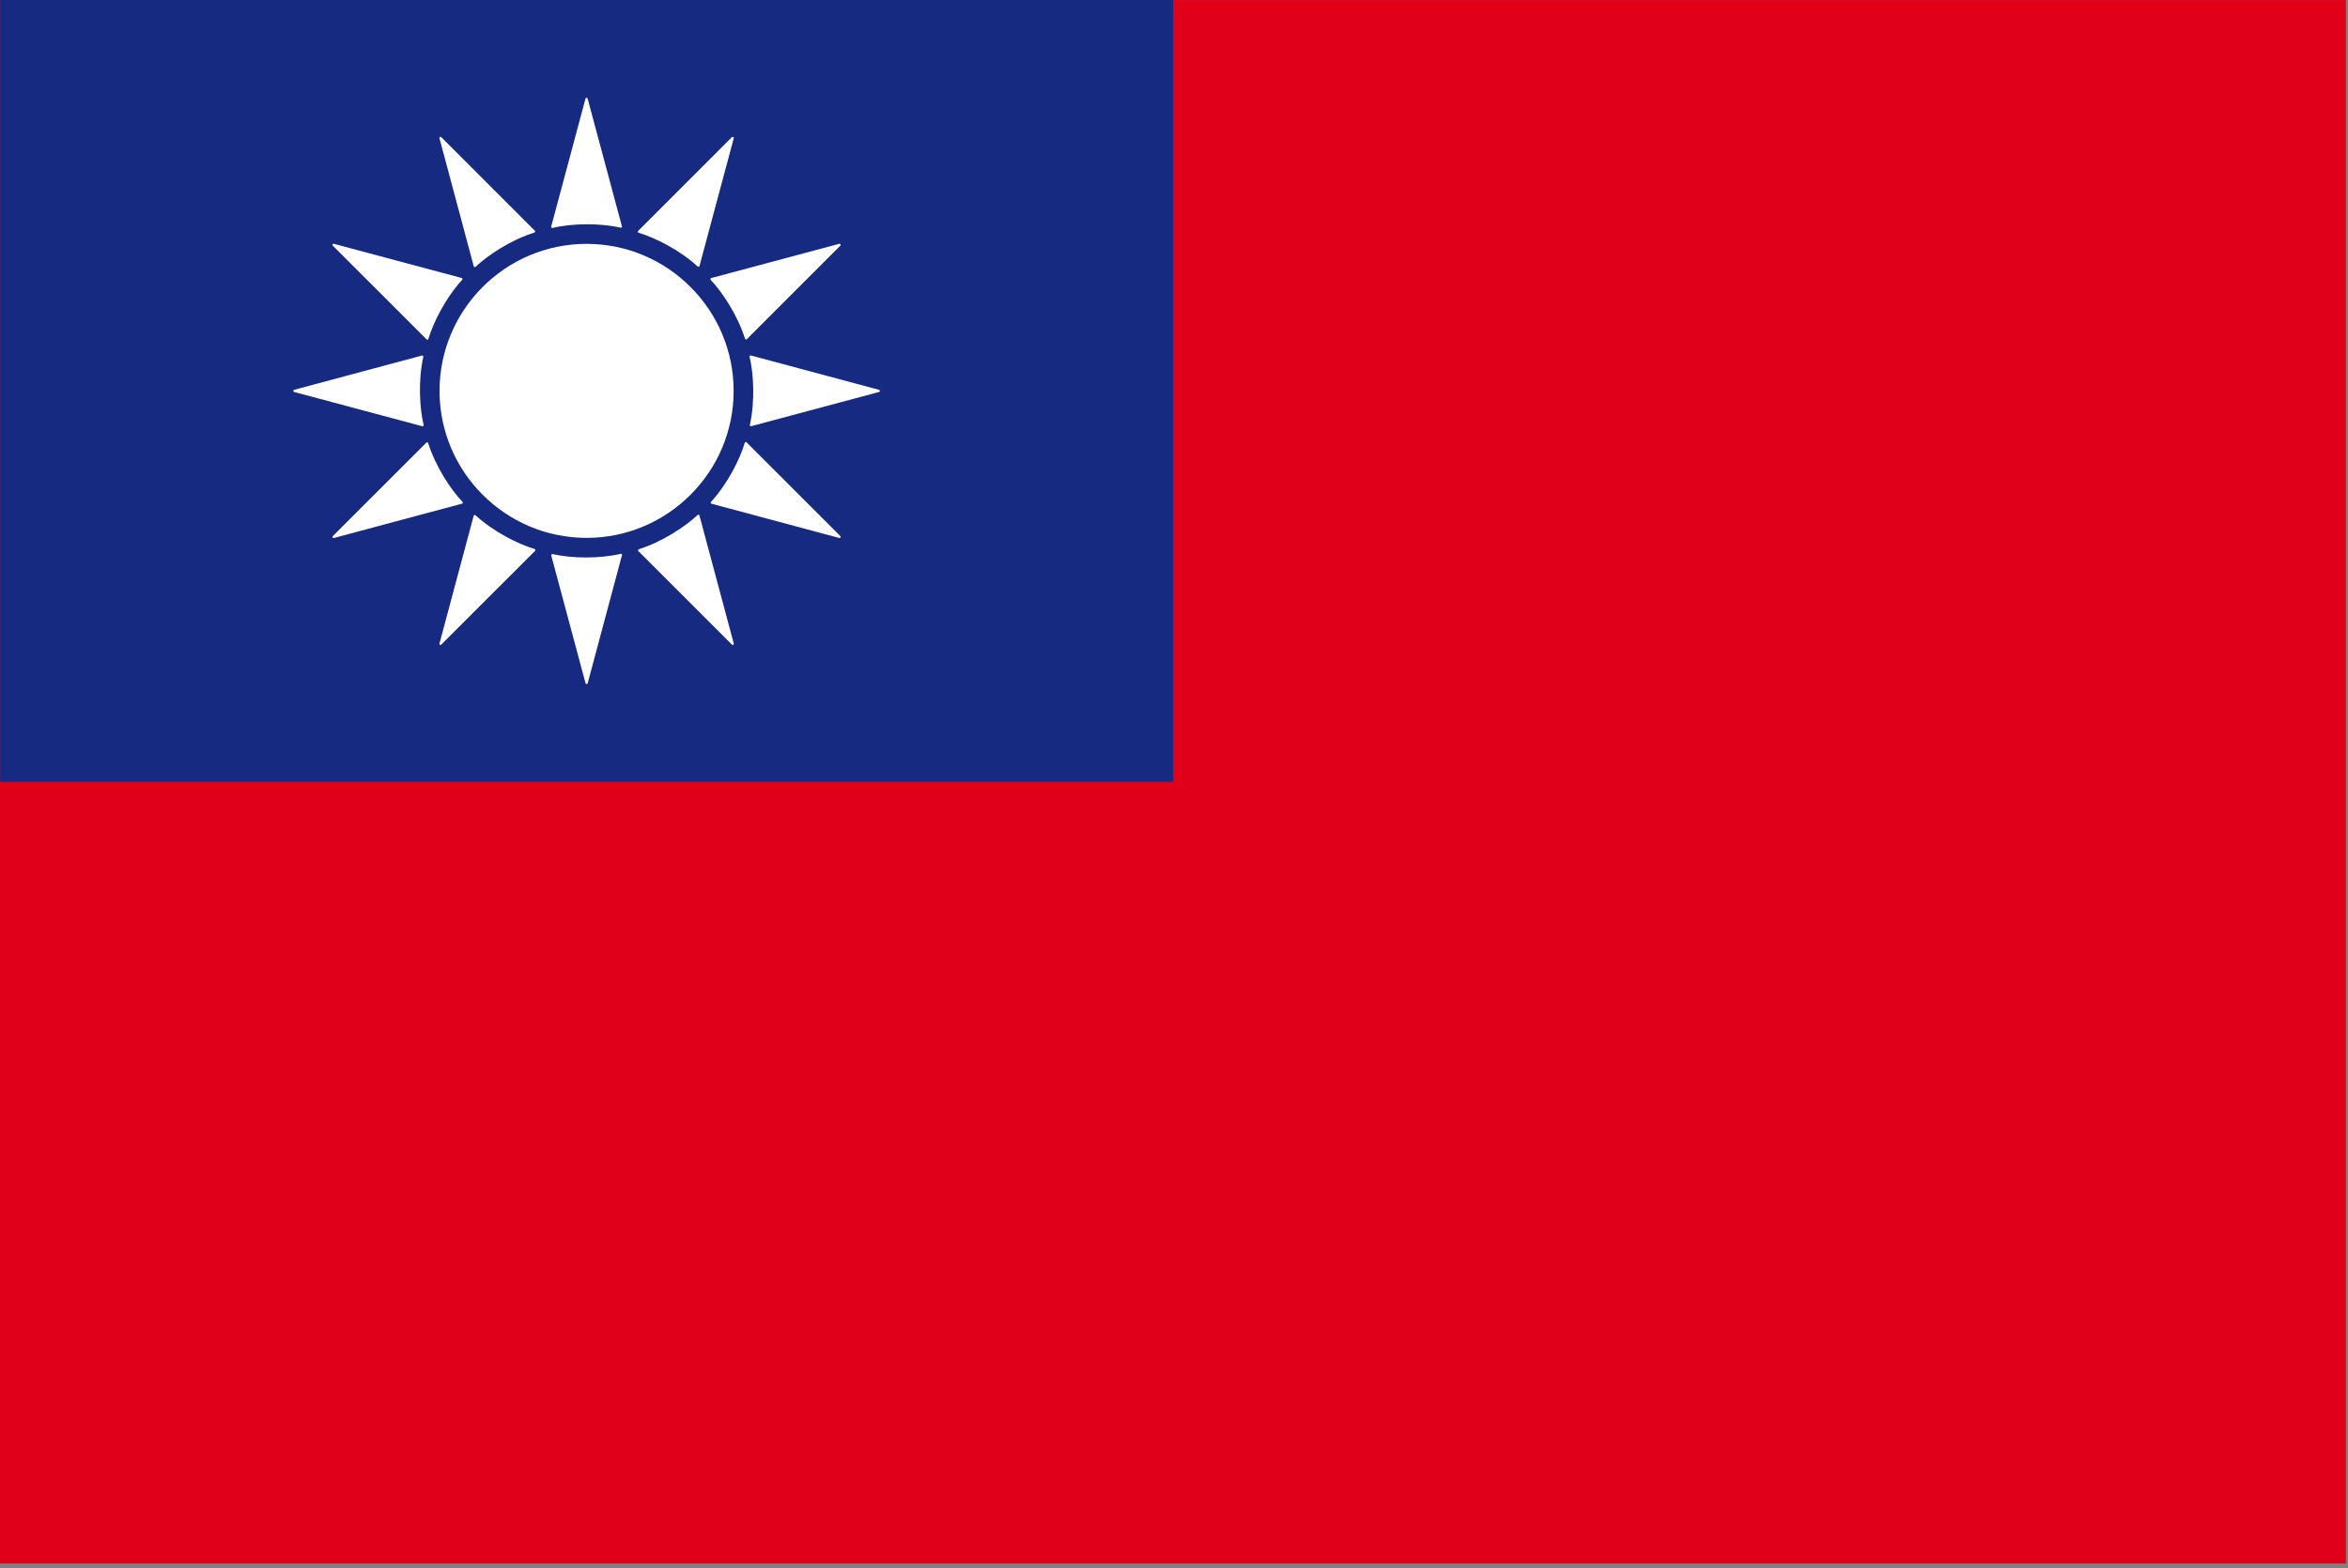 <?xml version="1.0" encoding="UTF-8"?> <svg xmlns="http://www.w3.org/2000/svg" width="494" height="330" viewBox="0 0 494 330" fill="none"><rect x="0" y="0" width="494" height="330" fill="#808080" stroke="none"/><path d="M0 0.015H493.565V329.034H0V0.015Z" fill="#E1001A"></path><path d="M0.031 0H246.801V164.531H0.031V0Z" fill="#162A81"></path><path d="M123.42 51.321C106.36 51.321 92.475 65.208 92.475 82.266C92.475 99.324 106.362 113.198 123.42 113.198C140.465 113.198 154.352 99.326 154.352 82.266C154.35 65.206 140.464 51.321 123.42 51.321ZM116.193 47.976H116.249C118.319 47.467 120.896 47.197 123.546 47.197C126.026 47.197 128.448 47.438 130.574 47.906C130.589 47.92 130.603 47.92 130.63 47.92C130.691 47.915 130.748 47.888 130.789 47.843C130.831 47.799 130.855 47.741 130.856 47.68C130.853 47.636 130.843 47.593 130.827 47.552L123.629 20.729C123.588 20.532 123.248 20.532 123.19 20.729L115.965 47.692C115.957 47.73 115.958 47.769 115.968 47.806C115.978 47.843 115.997 47.877 116.023 47.906C116.069 47.95 116.13 47.975 116.193 47.976ZM99.841 56.209C99.855 56.209 99.882 56.223 99.897 56.223C99.96 56.218 100.019 56.194 100.067 56.153C102.646 53.687 107.478 50.499 112.436 48.941C112.508 48.906 112.564 48.846 112.591 48.771C112.598 48.73 112.595 48.688 112.583 48.649C112.57 48.61 112.548 48.574 112.519 48.545L92.842 28.862C92.804 28.827 92.756 28.805 92.705 28.8C92.654 28.795 92.602 28.806 92.558 28.833C92.473 28.875 92.43 28.989 92.459 29.088L99.671 56.037C99.683 56.078 99.705 56.114 99.735 56.144C99.764 56.174 99.801 56.196 99.841 56.209ZM89.753 71.427C89.794 71.469 89.85 71.494 89.908 71.497C89.937 71.497 89.95 71.483 89.964 71.483C90.049 71.468 90.107 71.398 90.134 71.327C91.14 67.899 93.732 62.726 97.233 58.888C97.262 58.859 97.283 58.823 97.293 58.783C97.303 58.743 97.301 58.701 97.289 58.662C97.274 58.59 97.204 58.534 97.133 58.507L70.24 51.309C70.191 51.295 70.138 51.297 70.09 51.315C70.041 51.333 70 51.365 69.971 51.408C69.929 51.507 69.942 51.621 70.013 51.691L89.753 71.427ZM88.902 89.719C88.961 89.716 89.017 89.691 89.058 89.648C89.085 89.621 89.106 89.587 89.118 89.55C89.13 89.513 89.134 89.474 89.128 89.435C88.294 85.963 87.938 80.196 89.058 75.109C89.072 75.025 89.058 74.94 88.987 74.882C88.929 74.826 88.844 74.811 88.774 74.826L61.881 82.038C61.831 82.052 61.788 82.081 61.757 82.122C61.726 82.163 61.71 82.213 61.711 82.264C61.711 82.363 61.781 82.463 61.881 82.49L88.83 89.702C88.861 89.719 88.875 89.719 88.902 89.719ZM97.361 105.845C97.375 105.76 97.361 105.675 97.305 105.617C94.839 103.038 91.651 98.206 90.08 93.248C90.072 93.21 90.054 93.174 90.026 93.147C89.998 93.119 89.963 93.1 89.925 93.093C89.885 93.08 89.844 93.078 89.804 93.088C89.764 93.098 89.727 93.119 89.699 93.149L70.016 112.829C69.983 112.868 69.961 112.915 69.954 112.965C69.946 113.015 69.953 113.067 69.975 113.113C69.998 113.148 70.029 113.177 70.067 113.197C70.104 113.217 70.145 113.227 70.188 113.227H70.244L97.193 106C97.276 105.986 97.334 105.915 97.361 105.845ZM100.04 108.437C99.984 108.379 99.897 108.364 99.812 108.379C99.775 108.394 99.742 108.417 99.715 108.446C99.689 108.476 99.668 108.511 99.657 108.549L92.459 135.442C92.445 135.489 92.448 135.54 92.466 135.586C92.484 135.632 92.516 135.671 92.558 135.697C92.6 135.726 92.643 135.726 92.686 135.726C92.742 135.726 92.8 135.711 92.842 135.653L112.58 115.931C112.636 115.875 112.665 115.788 112.636 115.705C112.622 115.62 112.552 115.562 112.481 115.535C109.051 114.529 103.88 111.95 100.04 108.437ZM130.589 116.556C128.519 117.051 125.927 117.32 123.292 117.32C120.799 117.32 118.375 117.08 116.263 116.612C116.223 116.605 116.181 116.608 116.142 116.62C116.102 116.633 116.067 116.655 116.038 116.684C115.98 116.74 115.965 116.825 115.98 116.91L123.192 143.789C123.206 143.838 123.236 143.882 123.277 143.913C123.318 143.943 123.368 143.959 123.42 143.958C123.519 143.958 123.617 143.886 123.646 143.789L130.858 116.839C130.871 116.8 130.872 116.758 130.862 116.718C130.853 116.678 130.832 116.642 130.802 116.614C130.744 116.556 130.659 116.527 130.589 116.556ZM146.997 108.323C146.958 108.31 146.916 108.308 146.876 108.318C146.836 108.328 146.8 108.349 146.771 108.379C144.177 110.83 139.358 114.018 134.4 115.591C134.315 115.62 134.259 115.676 134.245 115.761C134.216 115.833 134.245 115.916 134.301 115.974L153.982 135.655C154.025 135.711 154.095 135.727 154.153 135.727C154.195 135.727 154.238 135.727 154.267 135.698C154.352 135.642 154.408 135.543 154.381 135.444L147.156 108.48C147.125 108.408 147.067 108.337 146.997 108.323ZM157.085 93.105C157.014 93.033 156.944 93.02 156.859 93.033C156.819 93.045 156.783 93.067 156.753 93.097C156.723 93.126 156.702 93.163 156.689 93.203C155.681 96.618 153.104 101.79 149.589 105.628C149.533 105.7 149.518 105.783 149.533 105.856C149.562 105.94 149.618 105.996 149.704 106.011L176.598 113.223H176.654C176.694 113.224 176.733 113.213 176.768 113.193C176.802 113.173 176.831 113.144 176.85 113.109C176.906 113.025 176.892 112.911 176.809 112.826L157.085 93.105ZM184.942 82.04L157.993 74.813C157.954 74.8 157.912 74.799 157.871 74.808C157.831 74.818 157.794 74.84 157.766 74.869C157.71 74.927 157.681 75.012 157.71 75.097C158.546 78.554 158.885 84.334 157.766 89.422C157.76 89.461 157.763 89.5 157.775 89.537C157.788 89.574 157.808 89.608 157.836 89.635C157.877 89.678 157.934 89.704 157.993 89.706C158.022 89.706 158.035 89.691 158.064 89.691L184.942 82.493C184.994 82.481 185.039 82.453 185.073 82.412C185.106 82.371 185.125 82.32 185.127 82.268C185.127 82.214 185.109 82.162 185.076 82.121C185.042 82.079 184.995 82.051 184.942 82.04ZM149.477 58.689C149.448 58.759 149.477 58.844 149.533 58.915C151.984 61.494 155.172 66.311 156.745 71.284C156.76 71.321 156.783 71.354 156.813 71.38C156.842 71.407 156.877 71.427 156.915 71.439H156.971C157 71.441 157.028 71.436 157.055 71.426C157.082 71.416 157.107 71.401 157.128 71.381L176.809 51.69C176.894 51.617 176.908 51.505 176.85 51.406C176.824 51.364 176.785 51.332 176.74 51.314C176.694 51.296 176.643 51.294 176.596 51.307L149.632 58.519C149.562 58.546 149.491 58.604 149.477 58.689ZM146.785 56.083C146.826 56.125 146.882 56.15 146.941 56.153C146.97 56.153 146.982 56.153 147.011 56.139C147.082 56.11 147.154 56.054 147.168 55.983L154.379 29.09C154.393 29.039 154.39 28.984 154.369 28.935C154.348 28.887 154.312 28.846 154.265 28.821C154.219 28.8 154.167 28.793 154.117 28.8C154.067 28.808 154.02 28.829 153.982 28.862L134.257 48.601C134.185 48.659 134.172 48.744 134.185 48.814C134.214 48.899 134.27 48.969 134.355 48.984C137.772 49.99 142.945 52.568 146.785 56.083Z" fill="white"></path></svg> 